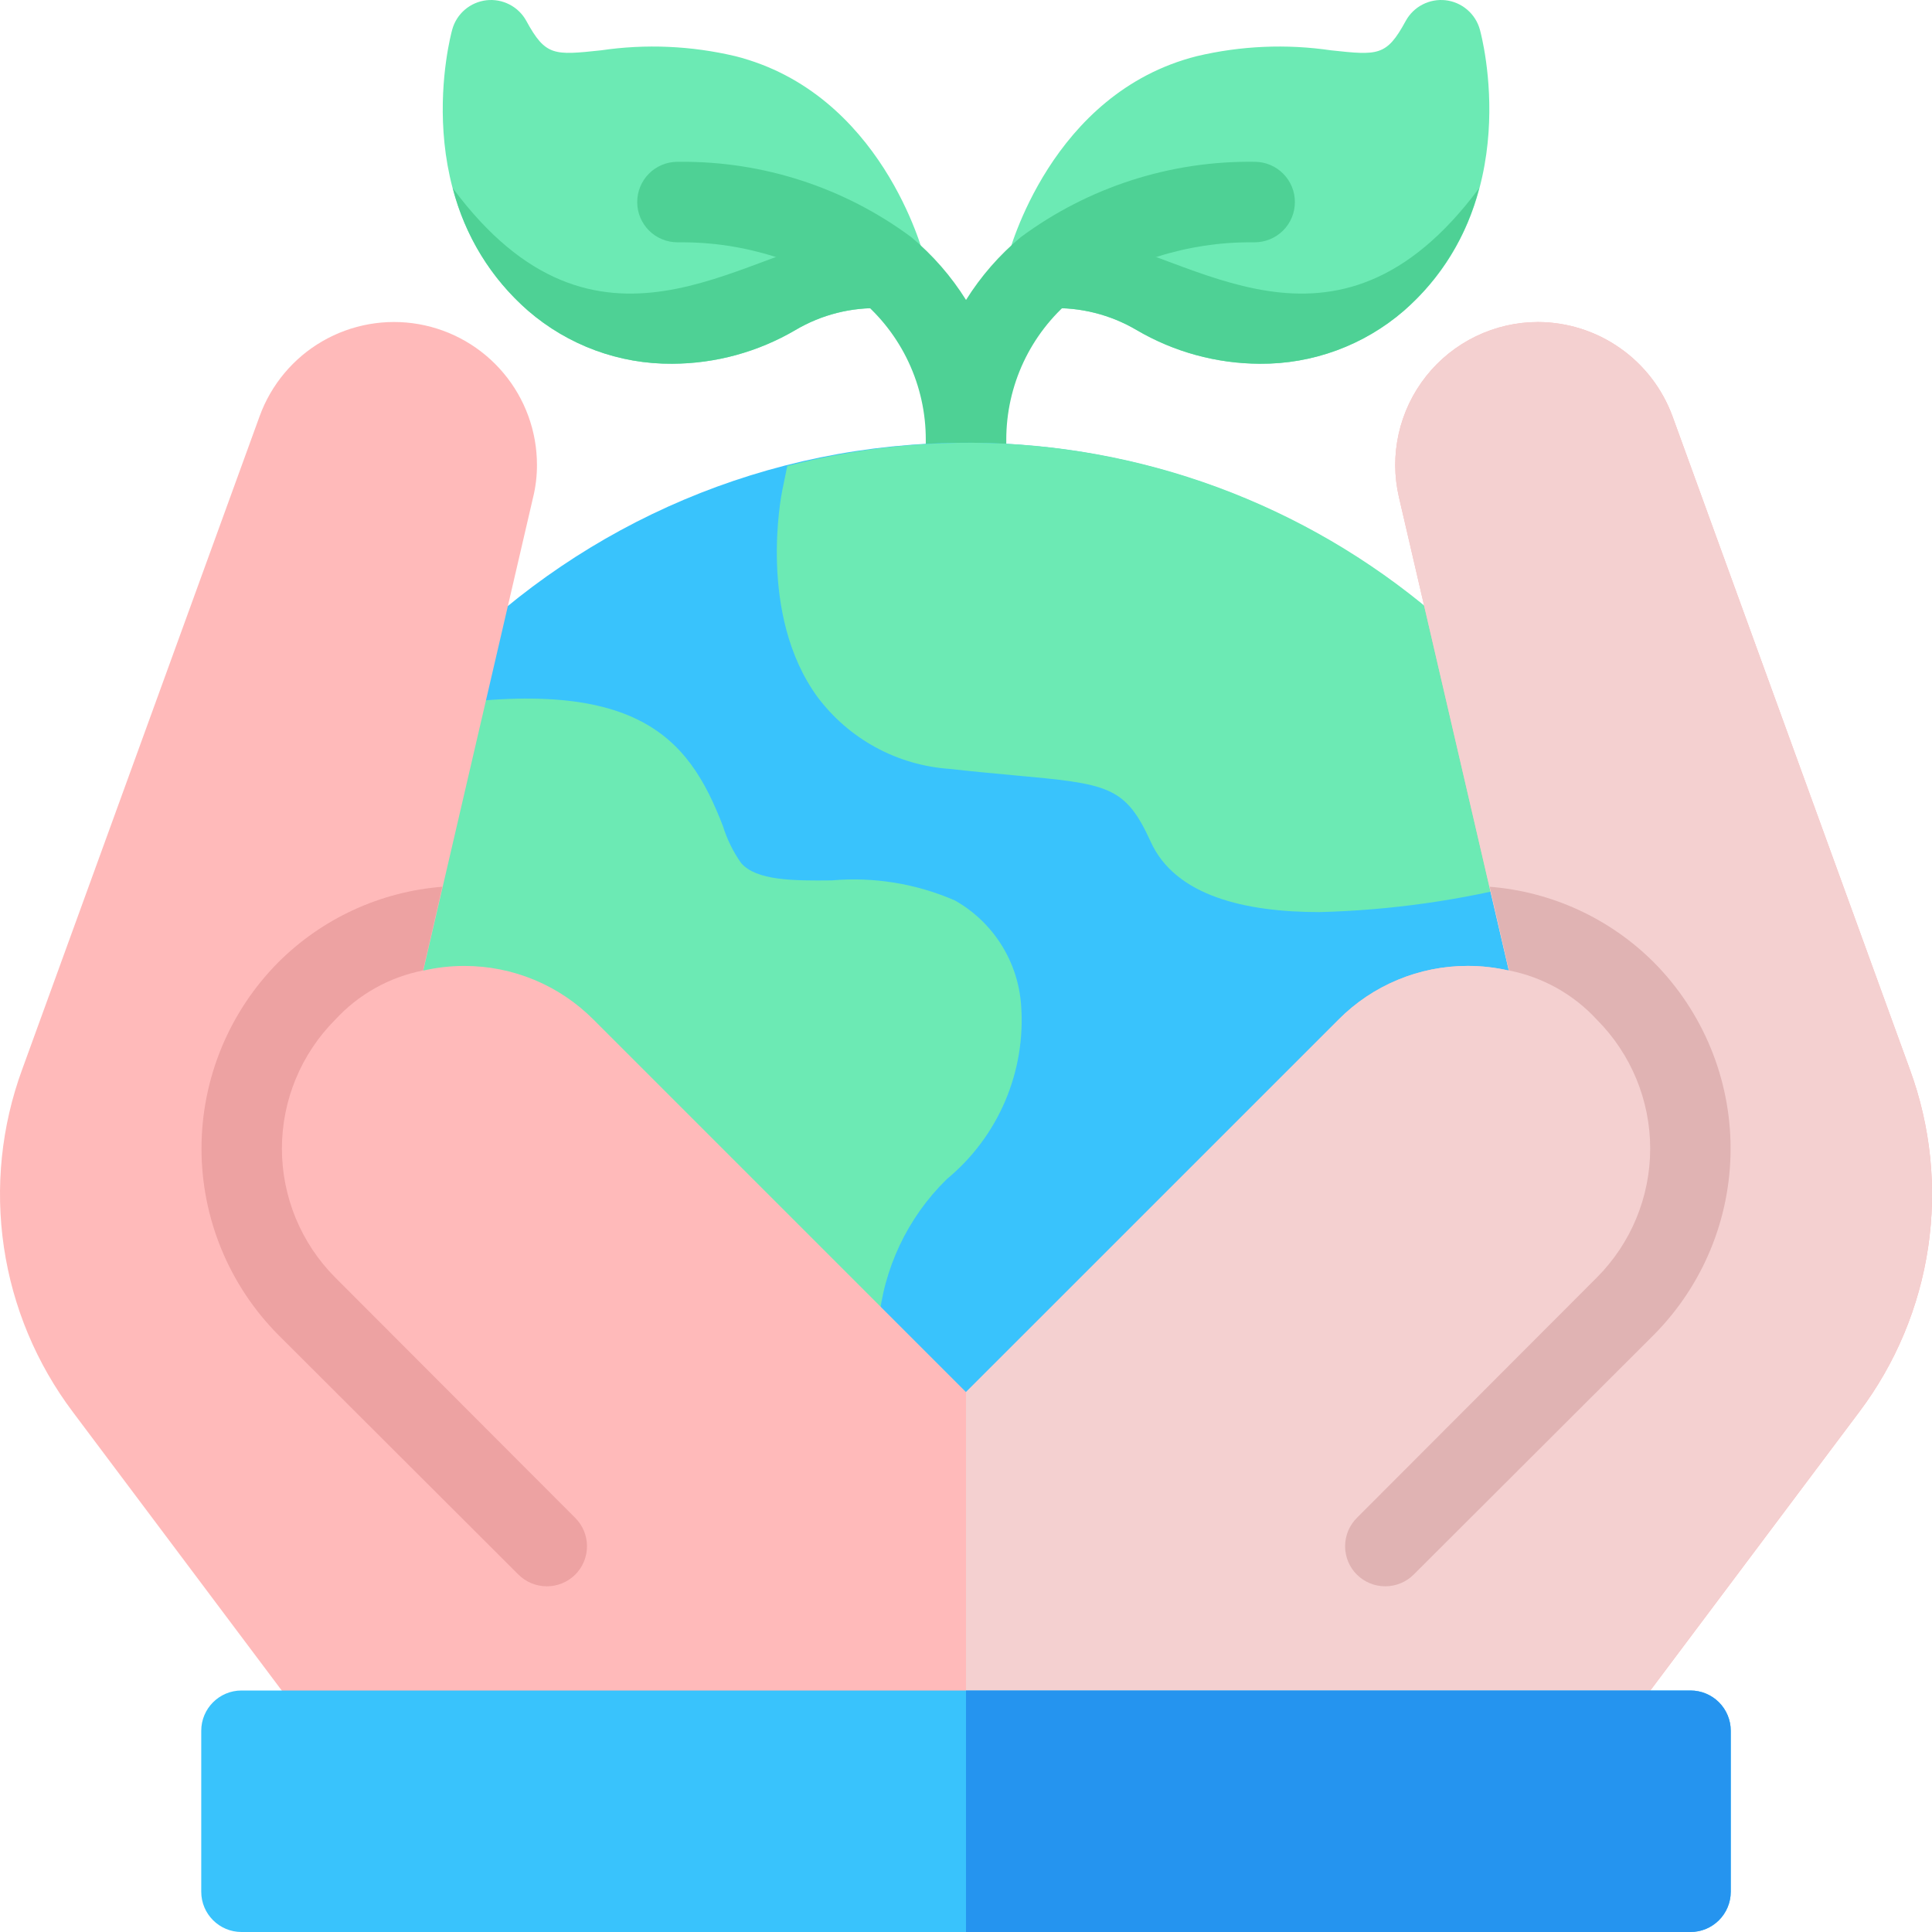 <svg width="60" height="60" viewBox="0 0 60 60" fill="none" xmlns="http://www.w3.org/2000/svg">
<g clip-path="url(#clip0_4065_14739)">
<path d="M22.834 1.744C21.468 1.421 20.054 1.359 18.665 1.563C17.207 1.718 16.945 1.748 16.347 0.652C16.228 0.433 16.046 0.255 15.825 0.141C15.604 0.026 15.354 -0.02 15.107 0.008C14.86 0.037 14.626 0.138 14.437 0.3C14.248 0.462 14.111 0.676 14.045 0.916C13.984 1.135 12.6 6.325 16.402 9.651C17.645 10.726 19.237 11.311 20.881 11.297C22.226 11.292 23.545 10.931 24.706 10.25C25.516 9.769 26.449 9.534 27.391 9.574C27.59 9.592 27.79 9.561 27.975 9.486C28.16 9.41 28.324 9.291 28.453 9.139C28.583 8.987 28.674 8.806 28.719 8.612C28.764 8.417 28.762 8.215 28.713 8.021C28.66 7.813 27.364 2.888 22.834 1.744Z" fill="#6CEAB4"/>
<path d="M45.958 0.916C45.891 0.676 45.755 0.462 45.565 0.3C45.376 0.138 45.143 0.037 44.896 0.008C44.648 -0.02 44.398 0.026 44.177 0.141C43.956 0.255 43.775 0.433 43.655 0.652C43.06 1.747 42.8 1.72 41.337 1.563C39.949 1.359 38.534 1.421 37.169 1.744C32.638 2.888 31.342 7.813 31.288 8.021C31.239 8.215 31.237 8.418 31.283 8.612C31.328 8.807 31.42 8.988 31.549 9.139C31.68 9.29 31.844 9.408 32.029 9.483C32.214 9.558 32.413 9.589 32.612 9.573C33.553 9.536 34.485 9.77 35.296 10.248C36.456 10.93 37.776 11.291 39.122 11.297C40.765 11.311 42.357 10.726 43.601 9.651C47.402 6.325 46.019 1.135 45.958 0.916Z" fill="#6CEAB4"/>
<path d="M38.969 5.025C36.355 4.987 33.802 5.809 31.701 7.365C31.035 7.921 30.461 8.579 30.001 9.315C29.541 8.579 28.967 7.921 28.301 7.365C26.224 5.825 23.703 5.004 21.118 5.025H21.035C20.703 5.026 20.386 5.159 20.152 5.394C19.919 5.629 19.788 5.947 19.789 6.279C19.79 6.61 19.923 6.928 20.158 7.162C20.393 7.395 20.712 7.526 21.043 7.525C21.061 7.523 21.092 7.525 21.117 7.525C23.117 7.513 25.071 8.129 26.702 9.288C27.344 9.82 27.861 10.488 28.215 11.243C28.569 11.998 28.753 12.822 28.751 13.656V14.998C28.751 15.33 28.883 15.648 29.118 15.882C29.352 16.117 29.67 16.248 30.001 16.248C30.333 16.248 30.651 16.117 30.885 15.882C31.12 15.648 31.251 15.33 31.251 14.998V13.656C31.25 12.823 31.433 12 31.786 11.245C32.14 10.491 32.655 9.824 33.296 9.292C34.928 8.13 36.884 7.512 38.887 7.525C38.913 7.525 38.942 7.523 38.96 7.525C39.292 7.526 39.61 7.395 39.845 7.162C40.081 6.928 40.213 6.61 40.214 6.279C40.216 5.947 40.085 5.629 39.851 5.394C39.618 5.159 39.3 5.026 38.969 5.025Z" fill="#4ED195"/>
<path d="M30 58.75C42.426 58.75 52.5 48.676 52.5 36.25C52.5 23.824 42.426 13.75 30 13.75C17.574 13.75 7.5 23.824 7.5 36.25C7.5 48.676 17.574 58.75 30 58.75Z" fill="#39C3FC"/>
<path d="M50.334 26.682C48.133 21.938 44.336 18.116 39.606 15.884C34.875 13.653 29.512 13.153 24.45 14.471L24.296 15.221C24.263 15.378 23.529 19.083 25.38 21.635C25.862 22.282 26.478 22.818 27.186 23.205C27.895 23.592 28.678 23.822 29.483 23.878C30.217 23.961 30.87 24.02 31.453 24.074C34.409 24.345 34.941 24.393 35.737 26.143C36.501 27.824 38.666 28.326 40.983 28.326C43.195 28.269 45.393 27.957 47.533 27.396L50.334 26.682Z" fill="#6CEAB4"/>
<path d="M31.711 31.207C31.662 30.539 31.449 29.893 31.09 29.328C30.731 28.762 30.238 28.294 29.655 27.965C28.452 27.441 27.138 27.227 25.831 27.341C24.636 27.354 23.491 27.35 23.015 26.802C22.768 26.45 22.578 26.062 22.45 25.651C21.374 22.868 19.747 20.804 12.544 22.083C10.055 25.139 8.414 28.796 7.787 32.687C7.159 36.578 7.566 40.565 8.967 44.248C10.369 47.932 12.715 51.182 15.77 53.672C18.825 56.161 22.481 57.803 26.372 58.433L27.283 41.108C27.43 39.405 28.183 37.812 29.405 36.618C30.194 35.966 30.816 35.135 31.217 34.193C31.618 33.252 31.788 32.228 31.711 31.207Z" fill="#6CEAB4"/>
<path d="M59.312 33.212L51.938 12.921C51.623 12.067 51.054 11.329 50.308 10.808C49.562 10.286 48.674 10.004 47.763 10.002C47.095 10.002 46.436 10.154 45.835 10.445C45.234 10.736 44.706 11.159 44.291 11.682C43.876 12.206 43.585 12.816 43.438 13.468C43.292 14.12 43.295 14.796 43.447 15.447L46.859 30.143C46.443 30.047 46.018 29.999 45.591 29.998H45.581C44.835 29.997 44.096 30.145 43.407 30.431C42.718 30.718 42.093 31.138 41.568 31.668L30.001 43.234L18.435 31.668C17.909 31.138 17.284 30.718 16.595 30.431C15.906 30.145 15.167 29.997 14.421 29.998H14.411C13.984 29.999 13.559 30.047 13.144 30.143L16.551 15.467C16.635 15.13 16.677 14.785 16.676 14.439C16.676 13.395 16.308 12.384 15.636 11.585C14.965 10.785 14.033 10.248 13.005 10.067C11.977 9.886 10.918 10.074 10.014 10.596C9.11 11.119 8.42 11.943 8.063 12.925L0.689 33.211C0.041 34.975 -0.154 36.873 0.121 38.732C0.396 40.59 1.133 42.351 2.263 43.852L10.251 54.502C10.367 54.657 10.518 54.783 10.692 54.87C10.865 54.957 11.057 55.002 11.251 55.002H48.751C48.945 55.002 49.136 54.956 49.31 54.87C49.483 54.783 49.634 54.657 49.751 54.502L57.738 43.852C58.869 42.352 59.606 40.591 59.881 38.733C60.156 36.874 59.96 34.976 59.312 33.212Z" fill="#FFBABA"/>
<path d="M48.75 55C48.944 55 49.135 54.955 49.309 54.868C49.483 54.781 49.634 54.655 49.75 54.5L57.737 43.851C58.869 42.35 59.605 40.59 59.88 38.731C60.156 36.872 59.96 34.974 59.312 33.21L51.938 12.92C51.622 12.066 51.053 11.328 50.307 10.806C49.561 10.284 48.673 10.003 47.763 10C47.094 10.001 46.435 10.152 45.834 10.443C45.233 10.734 44.705 11.157 44.29 11.681C43.875 12.204 43.584 12.815 43.438 13.466C43.291 14.118 43.294 14.794 43.446 15.445L46.858 30.142C46.443 30.046 46.017 29.997 45.59 29.997H45.581C44.834 29.996 44.095 30.143 43.406 30.43C42.717 30.716 42.092 31.136 41.567 31.666L30 43.232V55H48.75Z" fill="#F4D0D0"/>
<path d="M52.5 52.5H7.5C6.81 52.5 6.25 53.06 6.25 53.75V58.75C6.25 59.44 6.81 60 7.5 60H52.5C53.19 60 53.75 59.44 53.75 58.75V53.75C53.75 53.06 53.19 52.5 52.5 52.5Z" fill="#39C3FC"/>
<path d="M51.364 41.452L43.901 48.902C43.667 49.134 43.35 49.264 43.02 49.264C42.69 49.264 42.373 49.134 42.139 48.902C42.023 48.786 41.931 48.649 41.868 48.497C41.806 48.346 41.773 48.184 41.773 48.02C41.773 47.857 41.806 47.694 41.868 47.543C41.931 47.392 42.023 47.255 42.139 47.139L49.589 39.677C50.651 38.614 51.248 37.173 51.248 35.67C51.248 34.168 50.651 32.727 49.589 31.664C48.866 30.879 47.911 30.345 46.864 30.139L46.264 27.539C48.19 27.69 49.998 28.523 51.364 29.889C52.889 31.427 53.745 33.505 53.745 35.67C53.745 37.836 52.889 39.914 51.364 41.452Z" fill="#E0B3B3"/>
<path d="M8.639 41.452L16.102 48.902C16.336 49.134 16.653 49.264 16.983 49.264C17.313 49.264 17.63 49.134 17.864 48.902C17.98 48.786 18.072 48.649 18.135 48.497C18.197 48.346 18.23 48.184 18.23 48.02C18.23 47.857 18.197 47.694 18.135 47.543C18.072 47.392 17.98 47.255 17.864 47.139L10.414 39.677C9.352 38.614 8.755 37.173 8.755 35.67C8.755 34.168 9.352 32.727 10.414 31.664C11.137 30.879 12.092 30.345 13.139 30.139L13.739 27.539C11.813 27.69 10.005 28.523 8.639 29.889C7.114 31.427 6.258 33.505 6.258 35.67C6.258 37.836 7.114 39.914 8.639 41.452Z" fill="#EDA2A2"/>
<path d="M52.5 52.5H30V60H52.5C52.831 60 53.15 59.868 53.384 59.634C53.618 59.4 53.75 59.081 53.75 58.75V53.75C53.75 53.419 53.618 53.1 53.384 52.866C53.15 52.632 52.831 52.5 52.5 52.5Z" fill="#2594EF"/>
<path d="M45.935 5.844C41.456 11.879 36.948 7.808 33.801 7.369L31.469 9.019C31.493 9.06 31.52 9.1 31.549 9.139C31.679 9.289 31.843 9.407 32.028 9.482C32.213 9.558 32.412 9.589 32.611 9.573C33.552 9.535 34.484 9.77 35.295 10.248C36.456 10.929 37.776 11.291 39.121 11.296C40.764 11.31 42.356 10.724 43.599 9.649C44.746 8.647 45.56 7.32 45.935 5.844Z" fill="#4ED195"/>
<path d="M14.062 5.844C18.542 11.879 23.05 7.808 26.197 7.369L28.529 9.019C28.505 9.06 28.479 9.1 28.45 9.139C28.319 9.289 28.154 9.407 27.97 9.482C27.785 9.558 27.586 9.589 27.387 9.573C26.446 9.535 25.514 9.77 24.703 10.248C23.542 10.929 22.223 11.291 20.877 11.296C19.234 11.31 17.642 10.724 16.399 9.649C15.252 8.647 14.438 7.32 14.062 5.844Z" fill="#4ED195"/>
</g>
<defs>
<clipPath id="clip0_4065_14739">
<rect width="60" height="60" fill="white"/>
</clipPath>
</defs>
</svg>
